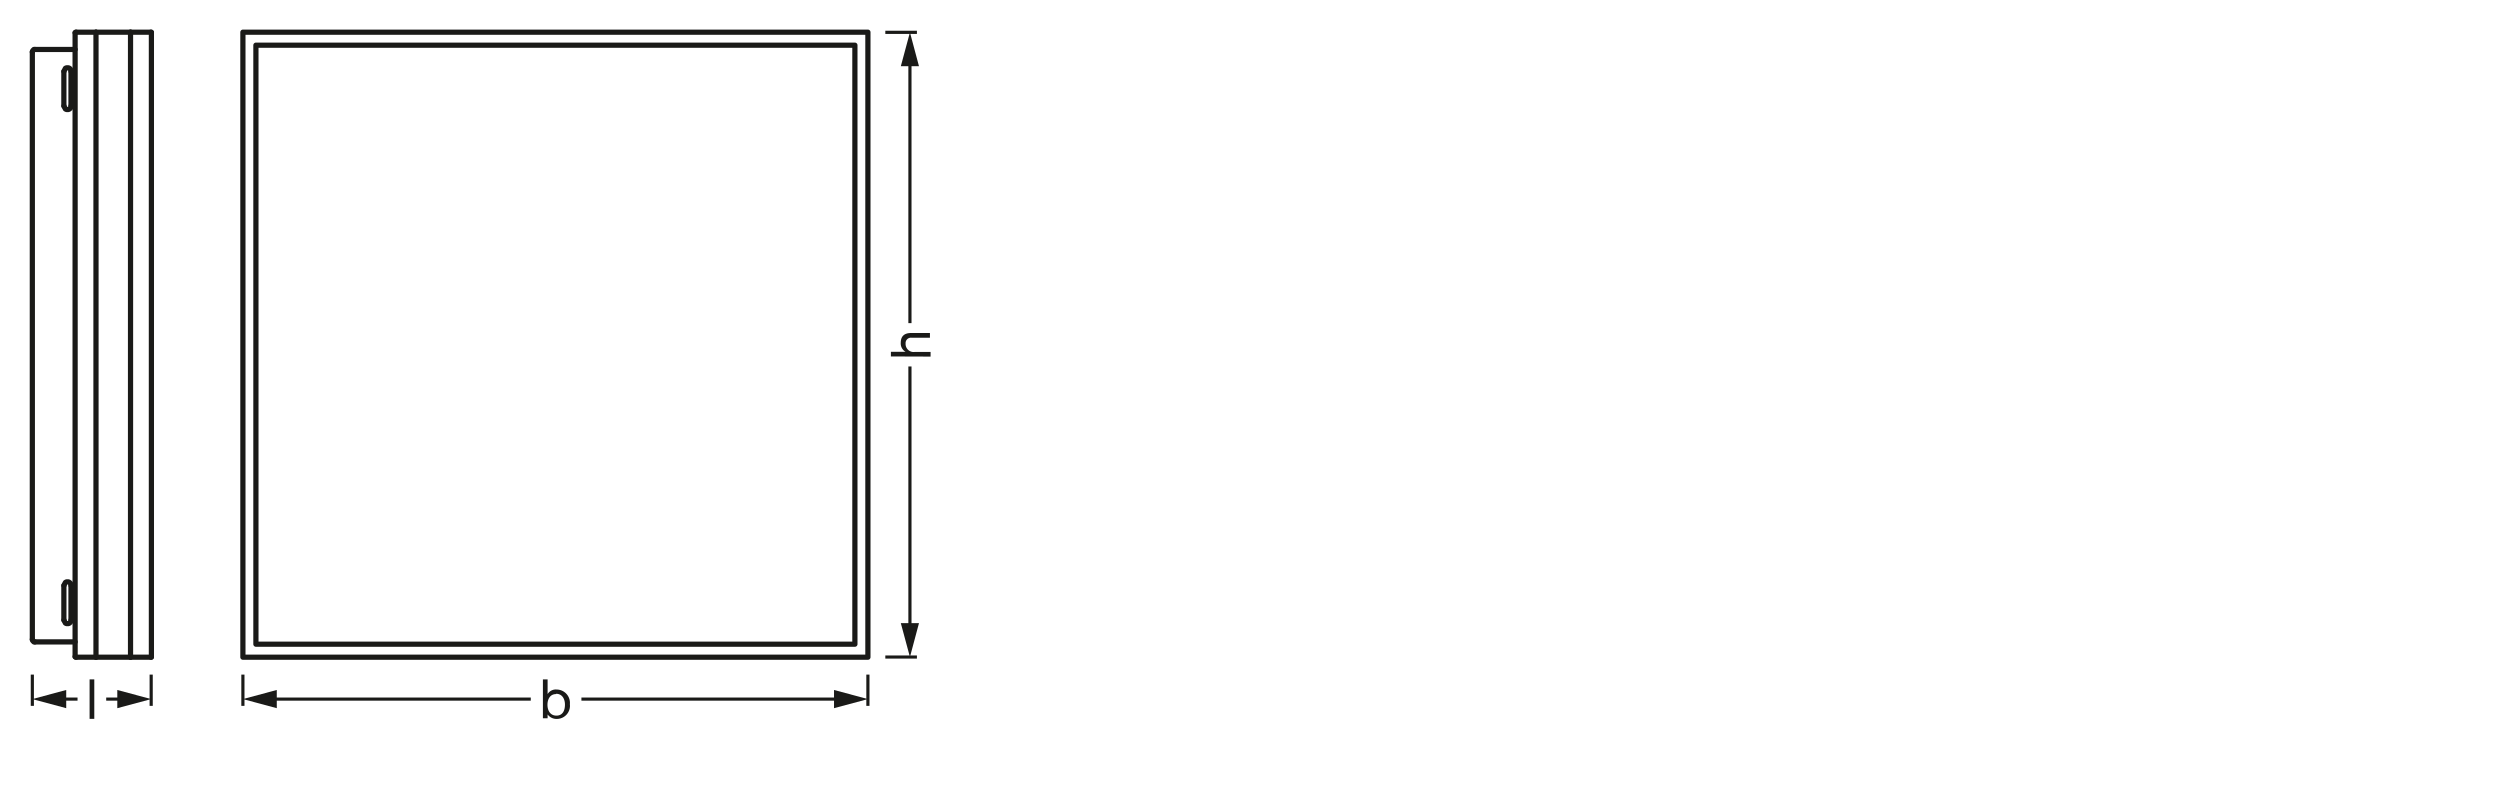<svg xmlns="http://www.w3.org/2000/svg" viewBox="0 0 340.16 107.72"><defs><style>.cls-1,.cls-2,.cls-5,.cls-6{fill:none;}.cls-1,.cls-5,.cls-6{stroke:#1a1a18;stroke-linejoin:round;}.cls-1{stroke-width:0.43px;}.cls-3{isolation:isolate;}.cls-4{fill:#1a1a18;}.cls-5{stroke-width:0.43px;}.cls-6{stroke-linecap:round;stroke-width:0.71px;}</style></defs><g id="ml_k"><line class="cls-1" x1="120.46" y1="89.4" x2="124.76" y2="89.4"/><line class="cls-1" x1="120.46" y1="4.4" x2="124.76" y2="4.4"/><rect class="cls-2" x="121.26" y="31.5" width="5.5" height="30.9"/><g class="cls-3"><path class="cls-4" d="M121.22,48.5v-.63h2v0a1.29,1.29,0,0,1-.66-1.22c0-1,.59-1.34,1.42-1.34h2.55v.64H124a.73.73,0,0,0-.78.79,1.09,1.09,0,0,0,1.21,1.15h2.19v.63Z"/></g><line class="cls-5" x1="123.81" y1="85.63" x2="123.81" y2="49.86"/><polygon class="cls-4" points="125.04 84.79 123.81 89.4 122.57 84.79 125.04 84.79"/><line class="cls-5" x1="123.81" y1="43.97" x2="123.81" y2="8.17"/><polygon class="cls-4" points="125.04 9.01 123.81 4.4 122.57 9.01 125.04 9.01"/><path class="cls-4" d="M73.87,92.44h.64v2h0a1.3,1.3,0,0,1,1.24-.62,1.82,1.82,0,0,1,1.79,2,1.79,1.79,0,0,1-1.77,2,1.5,1.5,0,0,1-1.26-.61h0v.52h-.64Zm1.8,2c-.86,0-1.18.74-1.18,1.46s.34,1.47,1.22,1.47,1.16-.74,1.16-1.5S76.5,94.4,75.67,94.4Z"/><line class="cls-5" x1="118.09" y1="91.79" x2="118.09" y2="96.04"/><line class="cls-5" x1="33.05" y1="91.79" x2="33.05" y2="96.04"/><line class="cls-5" x1="79.11" y1="95.12" x2="114.32" y2="95.12"/><polygon class="cls-4" points="113.48 96.36 118.09 95.12 113.48 93.88 113.48 96.36"/><line class="cls-5" x1="36.82" y1="95.12" x2="72.22" y2="95.12"/><polygon class="cls-4" points="37.66 96.36 33.05 95.12 37.66 93.88 37.66 96.36"/><path class="cls-4" d="M12.19,92.44h.64v5.37h-.64Z"/><line class="cls-5" x1="20.57" y1="91.79" x2="20.57" y2="96.04"/><line class="cls-5" x1="4.4" y1="91.79" x2="4.4" y2="96.04"/><line class="cls-5" x1="14.45" y1="95.12" x2="16.8" y2="95.12"/><polygon class="cls-4" points="15.96 96.36 20.57 95.12 15.96 93.88 15.96 96.36"/><line class="cls-5" x1="8.17" y1="95.12" x2="10.55" y2="95.12"/><polygon class="cls-4" points="9.01 96.36 4.4 95.12 9.01 93.88 9.01 96.36"/></g><g id="PG"><polyline class="cls-6" points="9.66 84.37 9.66 84.5 9.6 84.64 9.46 84.78 9.32 84.85 9.18 84.85 9.04 84.85 8.9 84.78 8.83 84.64 8.76 84.5 8.7 84.37"/><line class="cls-6" x1="9.66" y1="79.66" x2="9.66" y2="84.37"/><polyline class="cls-6" points="8.7 79.66 8.76 79.52 8.83 79.38 8.9 79.25 9.04 79.17 9.18 79.17 9.32 79.17 9.46 79.25 9.6 79.38 9.66 79.52 9.66 79.66"/><line class="cls-6" x1="8.69" y1="84.37" x2="8.69" y2="79.66"/><polyline class="cls-6" points="9.66 14.42 9.66 14.56 9.6 14.69 9.46 14.83 9.32 14.9 9.18 14.9 9.04 14.9 8.9 14.83 8.83 14.69 8.76 14.56 8.7 14.42"/><line class="cls-6" x1="9.66" y1="9.71" x2="9.66" y2="14.42"/><polyline class="cls-6" points="8.7 9.71 8.76 9.57 8.83 9.43 8.9 9.29 9.04 9.23 9.18 9.23 9.32 9.23 9.46 9.29 9.6 9.43 9.66 9.57 9.66 9.71"/><line class="cls-6" x1="8.69" y1="14.42" x2="8.69" y2="9.71"/><polyline class="cls-6" points="4.75 87.34 4.61 87.34 4.54 87.27 4.47 87.2 4.4 87.07 4.4 87"/><polyline class="cls-6" points="4.4 7.08 4.4 7.01 4.47 6.87 4.54 6.8 4.61 6.73 4.75 6.73"/><line class="cls-6" x1="4.4" y1="7.08" x2="4.4" y2="87"/><line class="cls-6" x1="4.75" y1="87.34" x2="10.22" y2="87.34"/><line class="cls-6" x1="4.75" y1="6.73" x2="10.22" y2="6.73"/><polyline class="cls-6" points="20.53 4.38 20.6 4.38 20.6 4.45"/><line class="cls-6" x1="17.76" y1="4.38" x2="20.53" y2="4.38"/><line class="cls-6" x1="13.06" y1="4.38" x2="17.76" y2="4.38"/><line class="cls-6" x1="10.36" y1="4.38" x2="13.06" y2="4.38"/><polyline class="cls-6" points="10.22 4.45 10.29 4.38 10.36 4.38"/><polyline class="cls-6" points="20.53 89.42 20.6 89.42 20.6 89.35"/><line class="cls-6" x1="20.6" y1="89.35" x2="20.6" y2="4.45"/><line class="cls-6" x1="17.76" y1="89.42" x2="20.53" y2="89.42"/><line class="cls-6" x1="17.76" y1="89.42" x2="17.76" y2="4.38"/><line class="cls-6" x1="13.06" y1="89.42" x2="17.76" y2="89.42"/><line class="cls-6" x1="10.36" y1="89.42" x2="13.06" y2="89.42"/><line class="cls-6" x1="13.06" y1="89.42" x2="13.06" y2="4.38"/><polyline class="cls-6" points="10.22 89.35 10.29 89.42 10.36 89.42"/><line class="cls-6" x1="10.22" y1="89.35" x2="10.22" y2="4.45"/><rect class="cls-6" x="33.05" y="4.38" width="85.04" height="85.04"/><rect class="cls-6" x="34.82" y="6.15" width="81.5" height="81.5"/></g></svg>